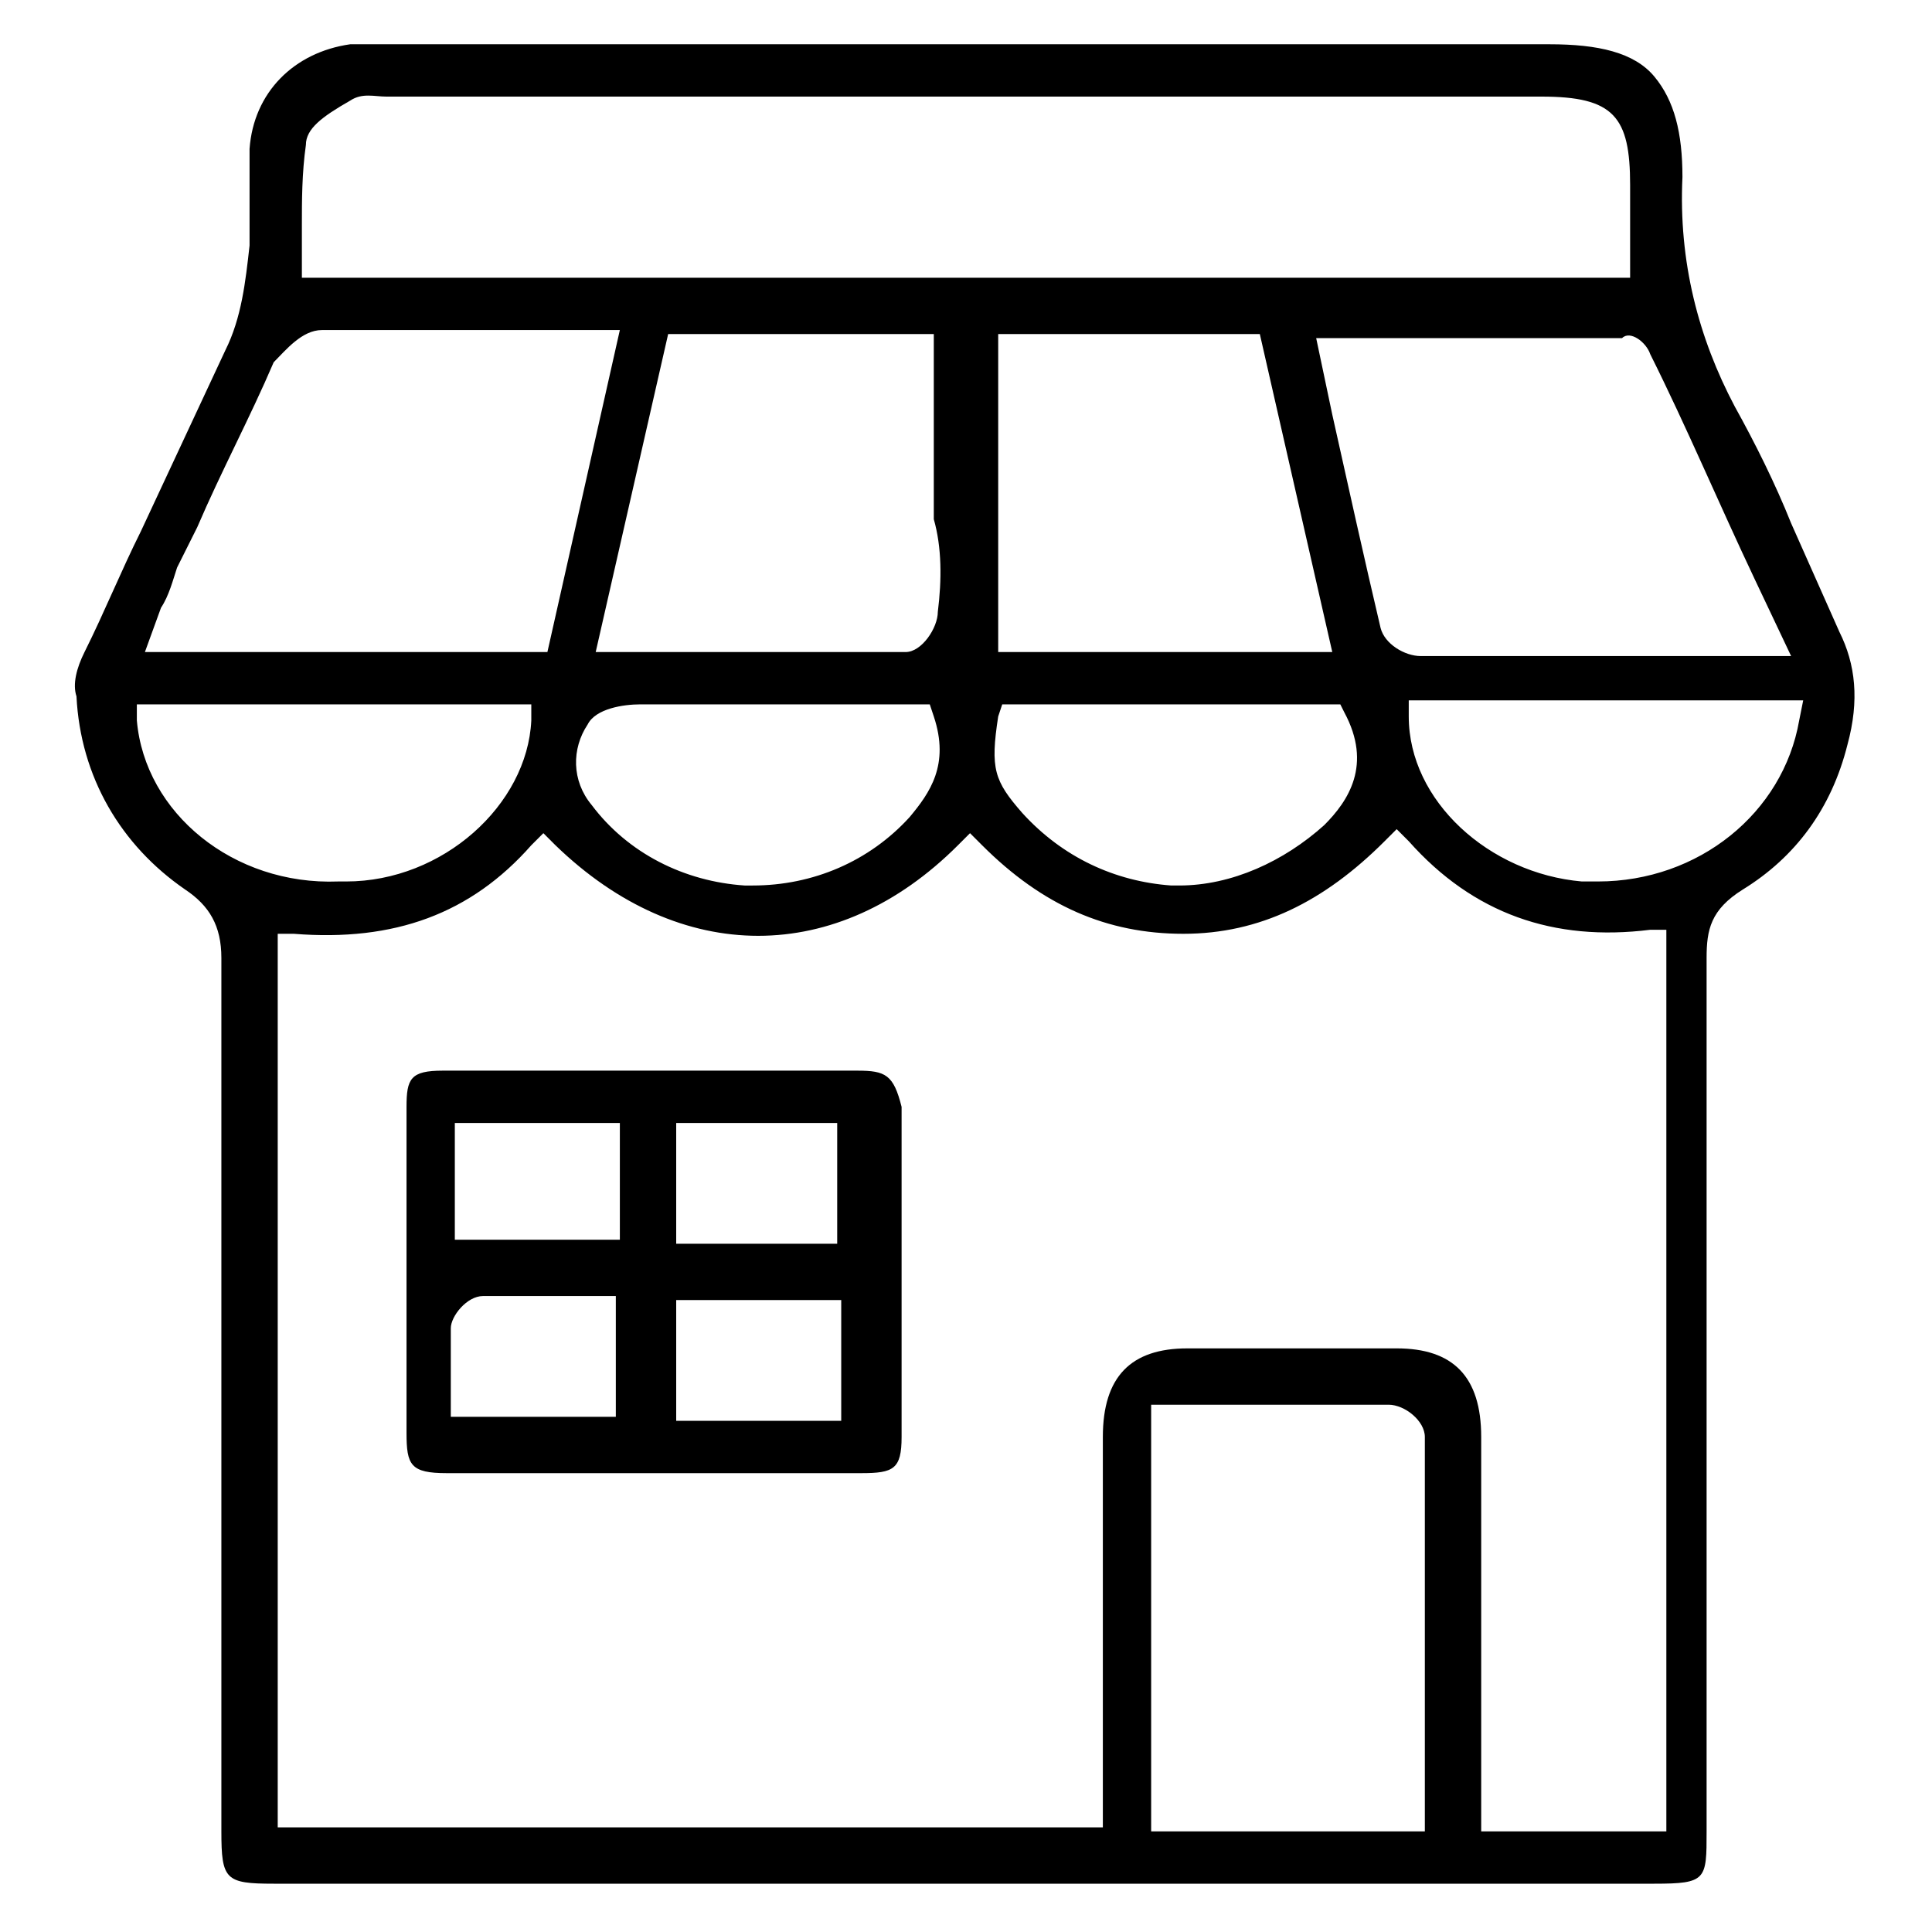 <svg xmlns="http://www.w3.org/2000/svg" xmlns:xlink="http://www.w3.org/1999/xlink" id="Capa_1" x="0px" y="0px" viewBox="0 0 48 48" style="enable-background:new 0 0 48 48;" xml:space="preserve"><g>	<path d="M44.5,13c-0.4-1-0.9-2-1.4-2.9c-0.9-1.7-1.4-3.6-1.3-5.7c0-1.1-0.2-1.9-0.7-2.5c-0.5-0.6-1.4-0.8-2.6-0.8c0,0,0,0,0,0  l-28.7,0l-0.2,0c-0.1,0-0.1,0-0.2,0c-0.2,0-0.4,0-0.7,0C7.3,1.3,6.3,2.3,6.2,3.7c0,0.3,0,0.7,0,1c0,0.5,0,0.9,0,1.4  C6.1,7,6,7.9,5.6,8.7c-0.7,1.5-1.4,3-2.1,4.5c-0.5,1-0.9,2-1.4,3c-0.2,0.4-0.3,0.8-0.2,1.1C2,19.3,3,21,4.6,22.1  c0.6,0.4,0.9,0.9,0.9,1.7c0,6,0,12.1,0,18.1l0,3.6c0,1.2,0.1,1.3,1.3,1.3l17.2,0c5.7,0,11.4,0,17.1,0c1.3,0,1.3-0.1,1.3-1.3l0-4  c0-5.9,0-11.8,0-17.7c0-0.7,0.1-1.2,0.9-1.7c1.3-0.8,2.2-2,2.6-3.6c0.3-1.1,0.2-2-0.2-2.8C45.3,14.8,44.9,13.9,44.5,13z M41,8.8  c0.9,1.8,1.7,3.7,2.6,5.6l0.9,1.9l-2.4,0c-0.6,0-1.2,0-1.7,0c-1.7,0-3.4,0-5.1,0c-0.4,0-0.9-0.3-1-0.7c-0.4-1.7-0.8-3.5-1.2-5.3  l-0.4-1.9l1.9,0c1.9,0,3.8,0,5.7,0C40.5,8.2,40.9,8.5,41,8.8z M24.8,17.8l0.1-0.3h8.4l0.1,0.2c0.7,1.3,0.1,2.2-0.5,2.8  c-1,0.9-2.3,1.5-3.6,1.5c-0.1,0-0.1,0-0.2,0c-1.4-0.1-2.7-0.7-3.7-1.8C24.7,19.4,24.6,19.1,24.8,17.8z M24.8,16.1V8.3h6.5l1.8,7.9  H24.8z M7.6,3.6C7.6,3.2,8,2.9,8.7,2.5c0.3-0.2,0.6-0.1,0.9-0.1c0.1,0,0.2,0,0.2,0l28.5,0c1.8,0,2.2,0.5,2.2,2.2l0,2.3h-33V6.4  c0-0.3,0-0.5,0-0.8C7.5,5,7.5,4.3,7.6,3.6z M23.3,15.2c0,0.4-0.4,1-0.8,1c-1.4,0-2.9,0-4.4,0c-0.5,0-0.9,0-1.4,0l-1.9,0l1.8-7.9  h6.6l0,4.6C23.4,13.6,23.4,14.4,23.3,15.2z M22.6,20.3c-1,1.1-2.4,1.7-3.9,1.7c-0.1,0-0.1,0-0.2,0c-1.5-0.1-2.9-0.8-3.8-2  c-0.5-0.6-0.5-1.4-0.1-2c0.2-0.4,0.9-0.5,1.3-0.5c1.7,0,3.5,0,5.2,0l2,0l0.1,0.3C23.6,19,23.1,19.7,22.6,20.3z M4,15.1  c0.2-0.3,0.3-0.7,0.4-1l0.5-1c0.6-1.4,1.3-2.7,1.9-4.1C7.1,8.7,7.5,8.2,8,8.2c1.7,0,3.4,0,5.2,0l2.2,0l-1.8,8h-10L4,15.1z   M3.4,17.9l0-0.4h9.8l0,0.4c-0.1,2.1-2.2,4-4.6,4c-0.1,0-0.1,0-0.2,0C5.8,22,3.6,20.2,3.4,17.9z M35.4,45.5h-6.8V34.9l1.6,0  c1.4,0,2.9,0,4.3,0c0.4,0,0.9,0.4,0.9,0.8c0,2.6,0,5.2,0,7.8V45.5z M41.2,45.5h-4.4l0-5.3c0-1.5,0-3,0-4.5c0-1.5-0.7-2.2-2.1-2.2  c-1.7,0-3.5,0-5.2,0c-1.4,0-2.1,0.7-2.1,2.2c0,1.9,0,3.8,0,5.7l0,4H6.9V23.2l0.4,0c2.5,0.2,4.4-0.5,5.9-2.2l0.3-0.3l0.3,0.3  c3.1,3,7,3,10,0l0.3-0.3l0.3,0.3c1.5,1.5,3.1,2.2,5,2.2c1.9,0,3.5-0.8,5-2.3l0.3-0.3l0.3,0.3c1.6,1.8,3.6,2.5,6,2.2l0.4,0V45.5z   M44.7,17.9c-0.4,2.3-2.5,4-5,4c-0.1,0-0.3,0-0.4,0c-2.3-0.2-4.3-2-4.3-4.1l0-0.4h9.8L44.7,17.9z"></path>	<path d="M21.3,26.6c-1.8,0-3.5,0-5.3,0c-1.7,0-3.4,0-5,0c-0.8,0-0.9,0.2-0.9,0.9c0,2.7,0,5.4,0,8.1c0,0.8,0.1,1,1,1  c1.2,0,2.4,0,3.6,0l1.6,0l1.6,0c1.2,0,2.3,0,3.5,0c0.8,0,1-0.1,1-0.9c0-2.7,0-5.4,0-8.2C22.2,26.7,22,26.6,21.3,26.6z M11.3,27.9  h4.1v2.9h-4.1V27.9z M15.4,35.2h-4.2l0-0.9c0-0.4,0-0.9,0-1.3c0-0.3,0.4-0.8,0.8-0.8c0.7,0,1.5,0,2.2,0l1.1,0V35.2z M16.8,27.9h4v3  h-4V27.9z M20.9,35.3h-4.1v-3h4.1V35.3z"></path></g></svg>